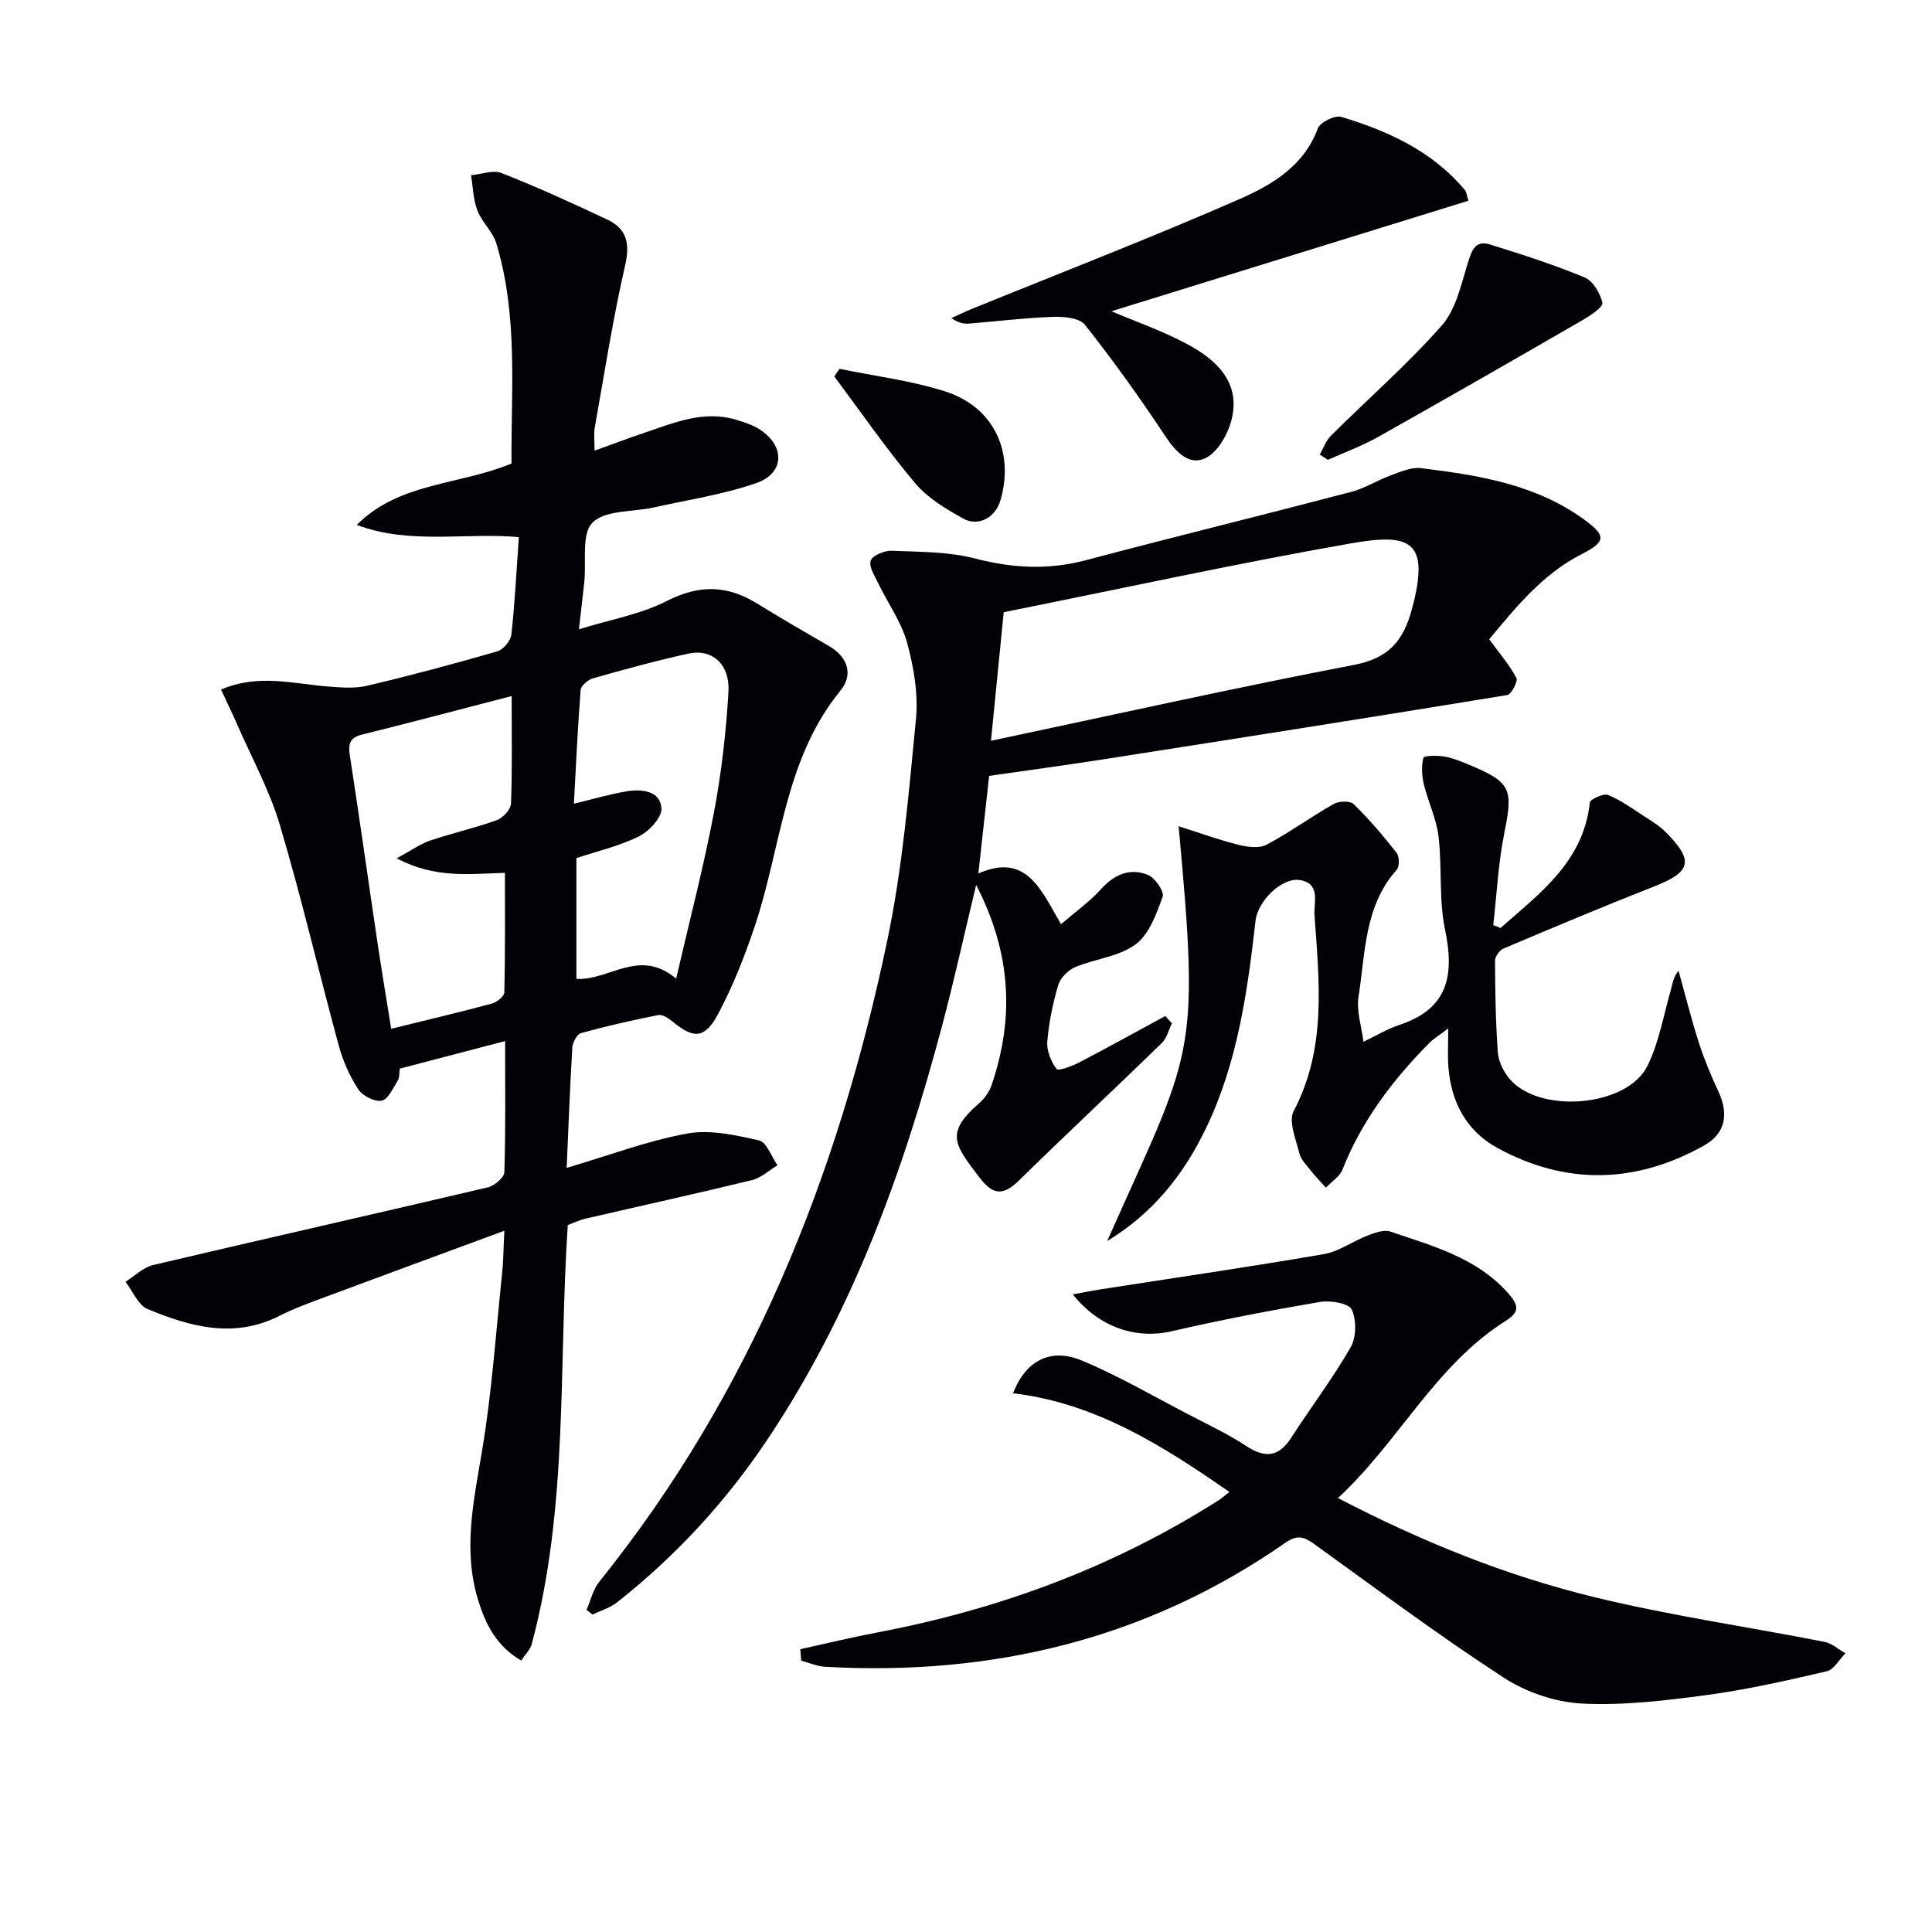 <svg enable-background="new 0 0 400 400" viewBox="0 0 400 400" xmlns="http://www.w3.org/2000/svg"><path d="m117.32 241.8c8.71-2.57 16.68-5.6 24.93-7.11 4.75-.87 10.04.32 14.9 1.42 1.58.36 2.56 3.36 3.82 5.15-1.76 1.05-3.39 2.61-5.29 3.07-11.44 2.79-22.95 5.31-34.42 7.97-1.27.29-2.46.88-3.71 1.33-1.93 29.04.18 58.32-7.46 86.75-.31 1.17-1.34 2.15-2.18 3.42-5.14-2.99-7.38-7.53-8.91-12.49-3.21-10.4-.93-20.58.81-30.95 2.02-12.07 2.85-24.35 4.13-36.55.29-2.74.3-5.51.48-9-12.67 4.68-24.76 9.13-36.84 13.63-3.27 1.22-6.59 2.39-9.68 3.97-9.41 4.8-18.48 2.29-27.32-1.37-1.97-.82-3.09-3.72-4.6-5.66 1.9-1.19 3.66-2.98 5.73-3.47 23.08-5.44 46.21-10.65 69.29-16.08 1.36-.32 3.39-2.03 3.42-3.14.28-8.78.16-17.58.16-27.15-7.66 2.01-14.66 3.84-21.81 5.71-.14.91-.03 1.84-.42 2.46-.97 1.55-1.98 3.9-3.32 4.17-1.45.29-3.97-.99-4.85-2.34-1.79-2.74-3.18-5.88-4.04-9.05-4.14-15.2-7.7-30.57-12.19-45.67-2.15-7.23-5.87-14-8.91-20.97-.97-2.23-2.04-4.41-3.28-7.08 7.69-3.31 14.86-1.21 21.99-.65 2.74.21 5.63.48 8.25-.14 9.04-2.13 18.02-4.54 26.95-7.12 1.24-.36 2.78-2.18 2.92-3.46.73-6.59 1.06-13.23 1.55-20.2-11.21-.98-22.65 1.61-33.56-2.53 8.89-8.86 21.11-8.17 32.04-12.7-.11-15.05 1.42-30.53-3.15-45.61-.74-2.43-2.99-4.37-3.91-6.78-.87-2.27-.91-4.86-1.32-7.3 2.13-.2 4.55-1.15 6.33-.45 7.39 2.91 14.63 6.22 21.82 9.6 4.02 1.89 4.82 4.85 3.77 9.44-2.55 11.13-4.3 22.44-6.31 33.7-.23 1.28-.03 2.64-.03 4.73 3.76-1.35 7.07-2.61 10.44-3.74 6.11-2.06 12.17-4.66 18.84-2.66 1.73.52 3.54 1.09 5.02 2.08 5.17 3.44 5.03 9-.8 11.03-6.84 2.38-14.12 3.46-21.23 5.05-4.35.97-10.06.5-12.7 3.14-2.34 2.34-1.25 8.08-1.7 12.32-.3 2.79-.63 5.58-1.11 9.77 6.61-2.05 12.81-3.11 18.15-5.84 6.64-3.4 12.46-3.36 18.63.44 4.95 3.05 9.98 5.97 15.01 8.88 3.99 2.31 5.01 5.97 2.35 9.22-11.75 14.39-12.24 32.71-17.88 49.22-2.08 6.09-4.46 12.16-7.5 17.82-2.73 5.09-5.05 5.06-9.41 1.45-.81-.67-2.06-1.49-2.93-1.32-5.37 1.06-10.71 2.27-15.98 3.73-.84.23-1.75 1.95-1.81 3.03-.49 8.12-.79 16.24-1.17 24.88zm-11.39-97.69c-10.73 2.78-20.82 5.46-30.94 7.97-2.6.64-2.92 1.94-2.56 4.33 2 12.94 3.81 25.92 5.74 38.87.87 5.84 1.85 11.66 2.82 17.72 7.36-1.82 14.11-3.41 20.82-5.21 1.04-.28 2.59-1.5 2.61-2.32.19-8.22.12-16.46.12-24.76-7.6.23-14.48 1.18-22.41-3 3.15-1.71 4.93-3.01 6.92-3.68 4.56-1.54 9.28-2.59 13.79-4.22 1.28-.46 2.91-2.23 2.96-3.46.27-7.16.13-14.31.13-22.24zm34.06 58.51c2.76-11.96 5.66-23.02 7.79-34.22 1.58-8.28 2.54-16.73 3.04-25.14.34-5.75-3.4-9.01-8.29-7.94-6.63 1.45-13.19 3.26-19.73 5.11-1.04.29-2.51 1.52-2.58 2.41-.61 7.67-.95 15.37-1.4 23.56 4.29-1.03 7.62-2.04 11.04-2.58 3.08-.48 6.81-.09 7.09 3.51.15 1.87-2.56 4.78-4.67 5.83-4.08 2.03-8.64 3.07-12.94 4.5v25.01c6.83.37 13-6.49 20.65-.05z" fill="#010106"/><path d="m242.63 211.86c-.67 1.37-1.04 3.06-2.07 4.07-9.77 9.51-19.74 18.81-29.47 28.36-3.23 3.18-5.38 3.35-8.28-.48-5.13-6.76-7.28-9.15-.1-15.39 1.09-.95 2.08-2.29 2.55-3.65 4.72-13.79 4.23-27.23-3.16-41.56-2.55 10.6-4.59 19.91-7.04 29.12-8.09 30.47-18.76 59.87-36.55 86.26-8.54 12.67-18.8 23.73-30.78 33.18-1.45 1.14-3.37 1.69-5.08 2.51-.4-.32-.81-.65-1.21-.97.85-1.95 1.32-4.2 2.61-5.8 31.46-39.08 49.5-84.27 59.66-132.82 3.15-15.03 4.44-30.49 5.93-45.82.5-5.16-.44-10.68-1.82-15.74-1.17-4.31-3.96-8.17-5.94-12.28-.75-1.55-2.04-3.5-1.61-4.78.36-1.08 2.87-2.1 4.38-2.04 5.79.24 11.76.17 17.31 1.62 7.77 2.02 15.18 2.38 22.95.31 18.25-4.84 36.59-9.33 54.85-14.12 2.85-.75 5.44-2.43 8.23-3.44 2-.73 4.22-1.72 6.2-1.48 11.89 1.47 23.72 3.32 33.79 10.65 4.6 3.35 4.56 4.57-.55 7.18-8.1 4.14-13.57 10.98-19.11 17.6 2.08 2.84 4.16 5.26 5.63 8.01.37.69-1.03 3.4-1.88 3.54-27.66 4.54-55.36 8.89-83.05 13.22-7.92 1.24-15.87 2.31-24.23 3.52-.63 5.76-1.41 12.78-2.23 20.2 10.01-4.39 12.98 3.45 17.11 10.51 2.95-2.54 5.91-4.64 8.28-7.26 2.79-3.09 6.02-4.45 9.74-2.94 1.46.6 3.41 3.45 3.03 4.5-1.3 3.57-2.8 7.81-5.63 9.89-3.44 2.54-8.38 2.96-12.5 4.7-1.46.62-3.06 2.24-3.5 3.73-1.13 3.8-1.94 7.76-2.26 11.71-.15 1.87.78 4.1 1.92 5.65.34.46 3.18-.58 4.66-1.35 5.99-3.12 11.9-6.4 17.84-9.62.46.51.92 1 1.38 1.5zm-37.46-58.49c25.52-5.4 50.27-10.93 75.16-15.71 7.18-1.38 10.22-4.95 11.99-11.55 3.9-14.46-.5-15.75-12.92-13.56-23.88 4.21-47.59 9.39-71.59 14.2-.79 8.06-1.67 16.91-2.64 26.62z" fill="#010106"/><path d="m165.69 341.45c5.35-1.17 10.68-2.47 16.06-3.49 25.22-4.79 48.89-13.55 70.6-27.38.55-.35 1.04-.8 2.18-1.69-13.89-9.63-27.71-18.4-44.79-20.43 2.62-6.79 7.79-9.47 14.26-6.77 7.62 3.18 14.82 7.39 22.17 11.21 3.98 2.07 8.07 4 11.81 6.46 3.9 2.55 6.74 2.37 9.35-1.69 4.05-6.28 8.59-12.26 12.3-18.72 1.19-2.08 1.25-5.69.22-7.83-.63-1.32-4.42-1.93-6.58-1.57-10.28 1.76-20.53 3.73-30.69 6.07-7.23 1.67-14.92-.67-20.46-7.63 2.22-.4 4-.77 5.79-1.05 15.39-2.4 30.81-4.64 46.16-7.28 3.16-.54 6.01-2.68 9.09-3.86 1.47-.57 3.36-1.27 4.69-.82 8.75 3 17.81 5.35 24.39 12.76 2.38 2.68 2.26 3.98-.53 5.75-14.58 9.22-22.04 24.93-34.7 36.67 17.54 9.11 34.83 16.06 52.91 20.47 15.76 3.85 31.89 6.17 47.83 9.3 1.54.3 2.89 1.56 4.33 2.37-1.29 1.29-2.39 3.38-3.9 3.73-8.23 1.91-16.51 3.8-24.87 4.92-8.55 1.14-17.25 2.19-25.81 1.75-5.51-.29-11.53-2.34-16.17-5.36-13.38-8.71-26.2-18.26-39.16-27.61-2.13-1.53-3.51-2.08-6.03-.33-28.66 19.97-60.71 27.64-95.31 25.69-1.67-.09-3.29-.83-4.94-1.26-.06-.79-.13-1.58-.2-2.38z" fill="#010106"/><path d="m310.67 192.13c8.14-7.19 17.15-13.7 18.49-25.97.08-.7 2.84-1.95 3.78-1.57 2.68 1.1 5.09 2.87 7.55 4.46 1.53.99 3.13 1.97 4.4 3.25 5.87 5.89 5.25 8.22-2.32 11.19-10.49 4.12-20.89 8.5-31.27 12.89-.82.35-1.78 1.65-1.77 2.5.03 6.31.12 12.63.57 18.92.13 1.85 1.1 3.91 2.29 5.39 6.06 7.52 24.47 6.09 28.71-2.54 2.37-4.82 3.3-10.35 4.8-15.59.38-1.34.5-2.75 1.62-4.09 1.39 4.99 2.64 10.03 4.23 14.96 1.11 3.45 2.52 6.82 4.05 10.1 2.17 4.68 1.42 8.67-3.03 11.16-14.13 7.9-28.56 8.25-42.8.45-6.41-3.51-9.57-9.55-10.1-16.83-.17-2.29-.03-4.59-.03-7.89-1.79 1.37-2.99 2.09-3.95 3.05-7.55 7.64-13.95 16.06-17.94 26.17-.58 1.47-2.26 2.51-3.44 3.75-1.02-1.15-2.11-2.25-3.06-3.46-.92-1.17-2.12-2.35-2.45-3.71-.71-2.88-2.27-6.57-1.15-8.7 6.87-13.06 5.26-26.84 4.3-40.58-.18-2.54 1.38-6.65-3.18-7.25-3.62-.48-8.56 4.36-9.02 8.41-1.68 14.73-3.72 29.37-10.24 42.94-4.6 9.59-10.95 17.63-20.48 23.4 17.68-39.78 19.29-37.38 14.79-85.88 4.45 1.41 8.33 2.83 12.32 3.83 1.87.47 4.32.82 5.86.01 4.8-2.54 9.22-5.78 13.95-8.46 1.07-.61 3.38-.66 4.12.05 3.2 3.13 6.13 6.57 8.89 10.09.59.75.61 2.82.01 3.5-6.73 7.55-6.47 17.21-7.9 26.27-.47 2.98.64 6.22 1.02 9.34 2.5-1.19 4.91-2.66 7.52-3.52 10.04-3.34 11.33-10.28 9.38-19.64-1.31-6.28-.6-12.95-1.36-19.38-.44-3.66-2.17-7.15-3.04-10.78-.42-1.77-.53-3.78-.08-5.49.12-.46 2.89-.49 4.36-.24 1.78.31 3.5 1.04 5.19 1.74 8.63 3.61 9.03 4.97 7.19 14.1-1.26 6.25-1.56 12.69-2.29 19.05.51.2 1.01.4 1.51.6z" fill="#010106"/><path d="m304.02 41.56c-25.08 7.76-49.68 15.38-73.91 22.88 4.98 2.13 10.72 4.1 15.97 6.96 5.94 3.24 10.83 7.92 8.89 15.55-.76 3-2.91 6.74-5.45 7.93-3.4 1.58-6.11-1.35-8.27-4.6-5.23-7.89-10.75-15.61-16.62-23.03-1.13-1.43-4.37-1.73-6.6-1.65-5.79.2-11.56.93-17.35 1.39-1.1.09-2.23-.1-3.71-1.13 1.48-.67 2.95-1.38 4.46-1.99 18.42-7.5 36.99-14.67 55.2-22.65 6.69-2.93 13.32-6.82 16.21-14.63.47-1.28 3.55-2.79 4.88-2.39 9.74 2.96 18.9 7.11 25.62 15.22.27.33.29.89.68 2.14z" fill="#010106"/><path d="m273.25 94.12c.75-1.31 1.26-2.87 2.29-3.9 7.66-7.61 15.83-14.76 22.96-22.82 2.95-3.33 4-8.49 5.41-12.98.79-2.54 1.5-4.74 4.51-3.82 6.63 2.05 13.26 4.19 19.66 6.84 1.74.72 3.23 3.28 3.68 5.26.19.84-2.44 2.61-4.03 3.53-14.1 8.15-28.22 16.26-42.42 24.24-3.3 1.86-6.91 3.17-10.38 4.73-.56-.36-1.12-.72-1.68-1.08z" fill="#010106"/><path d="m173.81 76.36c7.25 1.49 14.68 2.42 21.71 4.62 10.17 3.19 14.56 12.48 11.61 22.62-1.02 3.51-4.54 5.53-7.72 3.76-3.59-2-7.36-4.25-9.94-7.32-5.94-7.06-11.2-14.69-16.73-22.09.34-.54.7-1.07 1.07-1.59z" fill="#010106"/></svg>